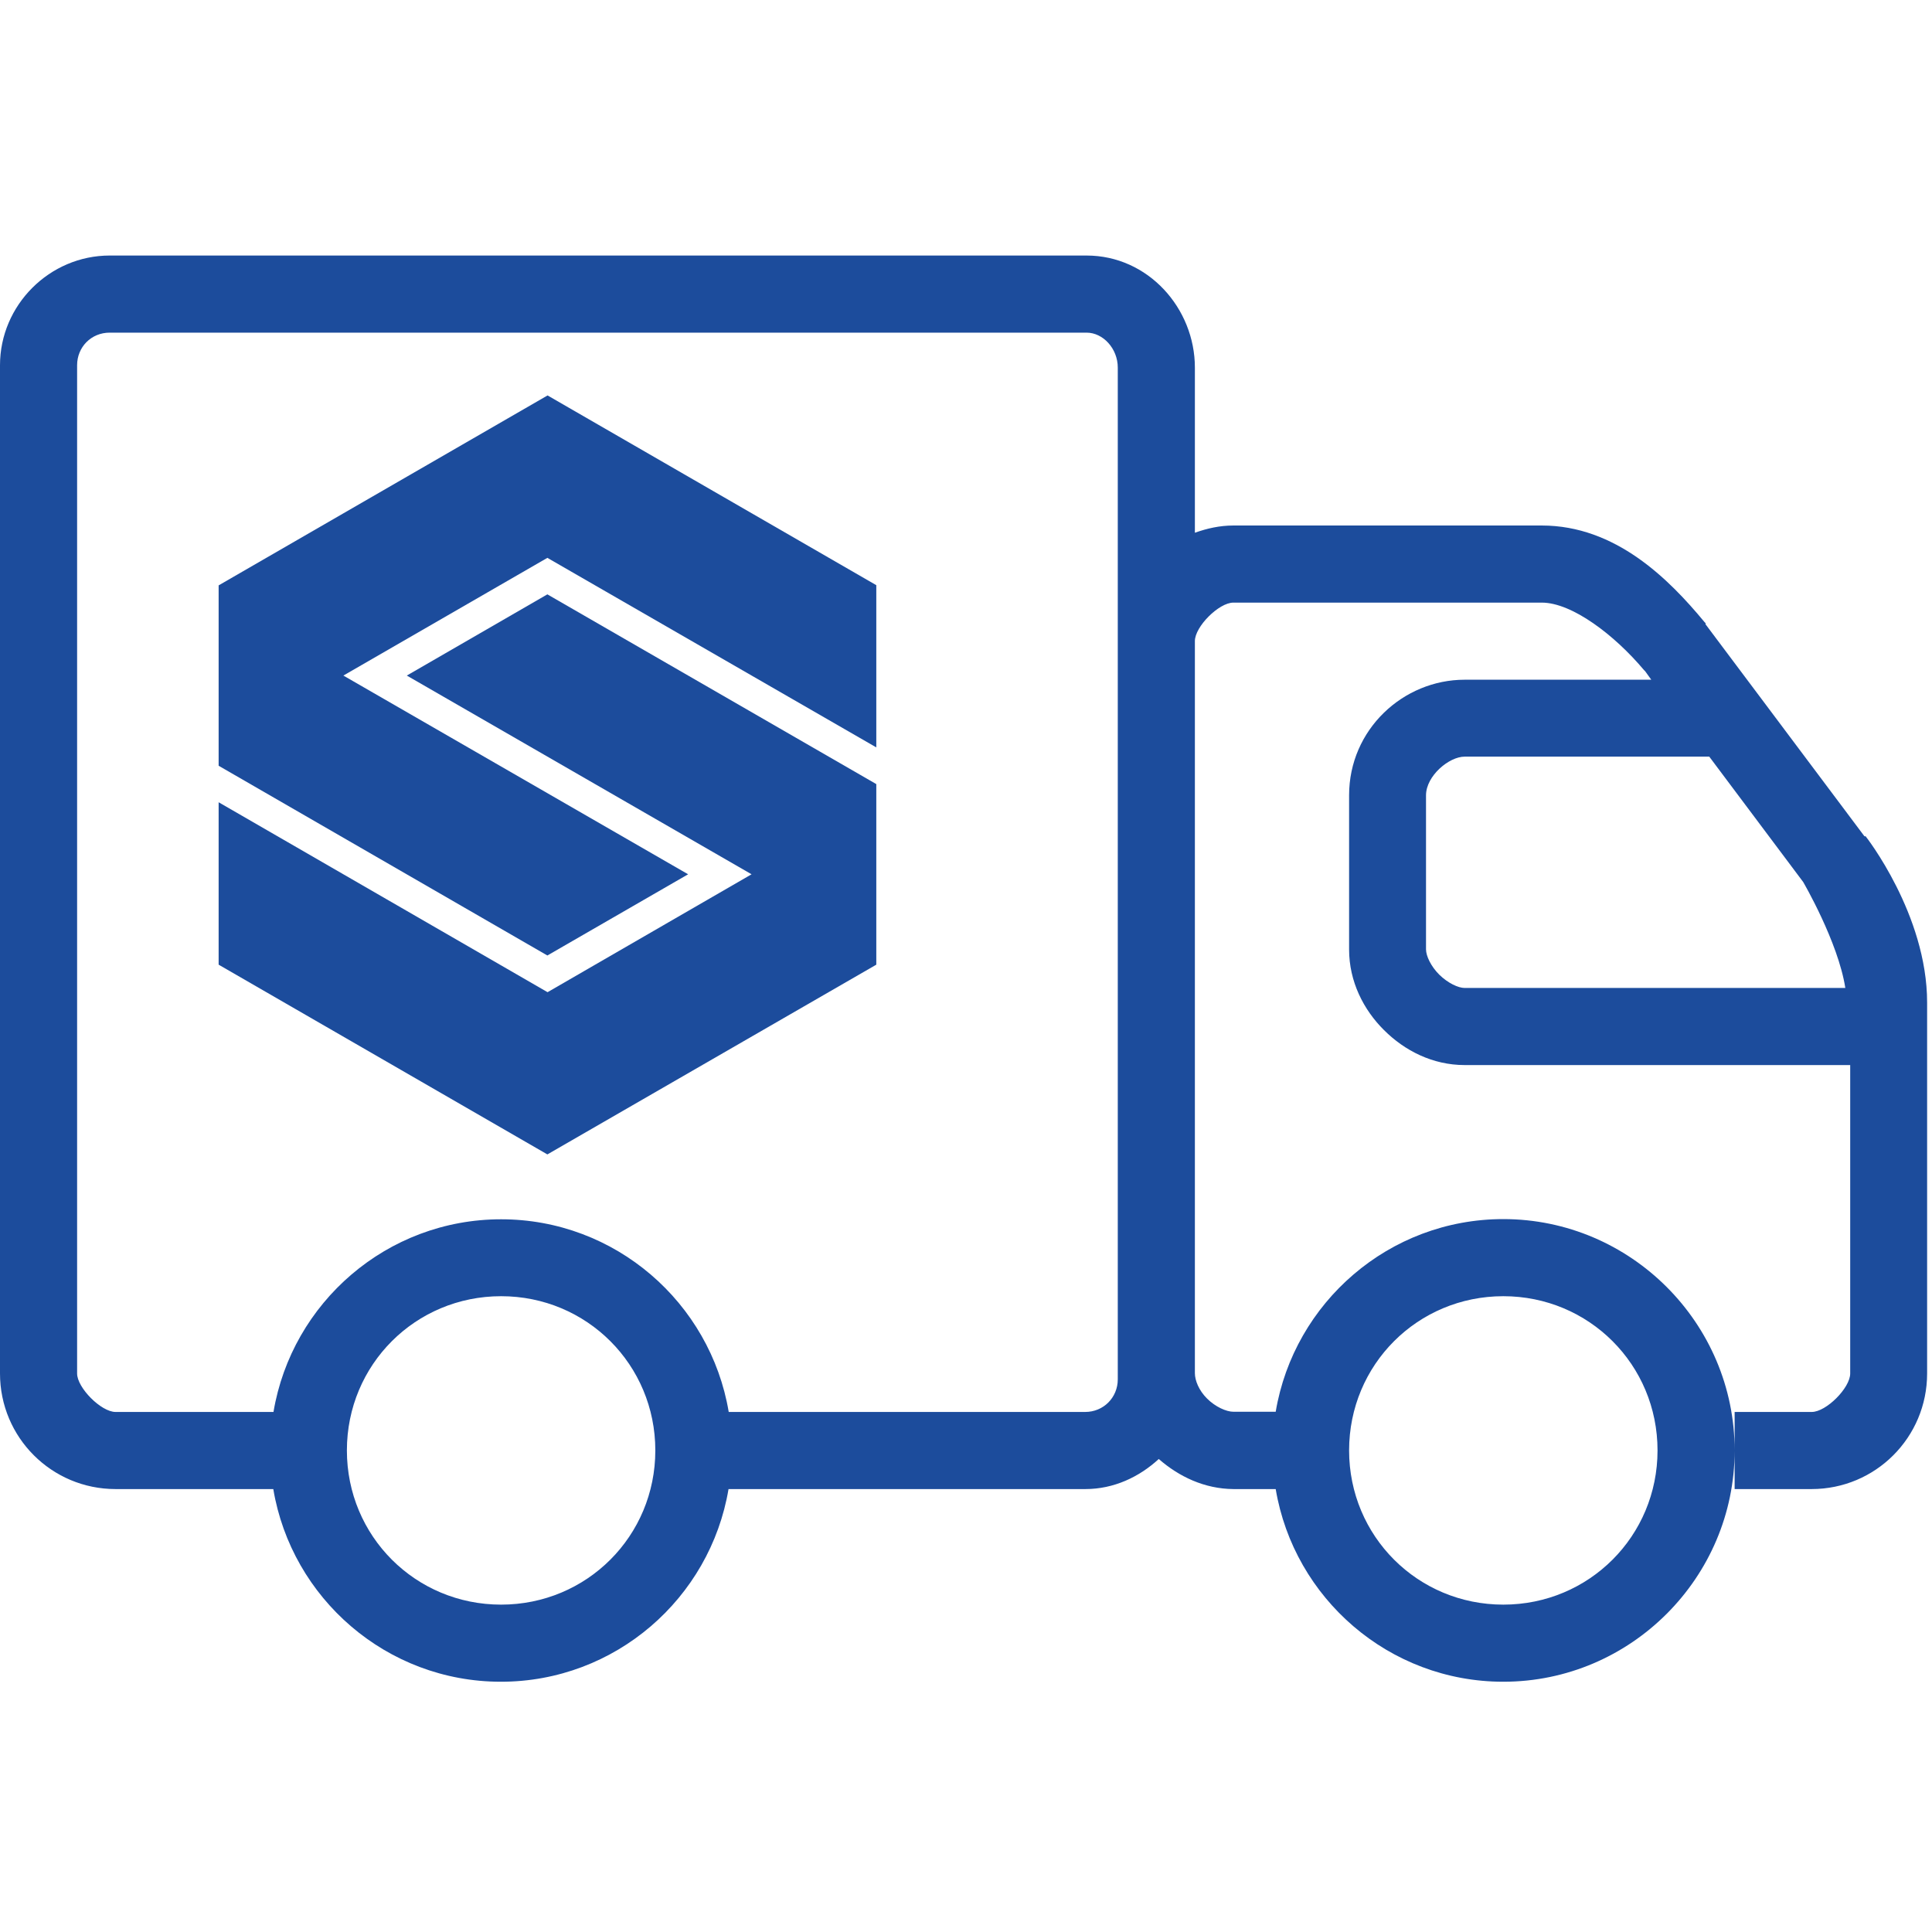 <?xml version="1.0" encoding="utf-8"?>
<!-- Generator: Adobe Illustrator 27.9.0, SVG Export Plug-In . SVG Version: 6.00 Build 0)  -->
<svg version="1.1" id="Layer_1" xmlns="http://www.w3.org/2000/svg" xmlns:xlink="http://www.w3.org/1999/xlink" x="0px" y="0px"
	 viewBox="0 0 989.7 989.7" style="enable-background:new 0 0 989.7 989.7;" xml:space="preserve">
<style type="text/css">
	.st0{fill:#1C4C9C;}
	.st1{fill:#1C4C9C;fill-opacity:0;}
</style>
<path class="st0" d="M56.2,130.9C25.4,130.9,0,156.3,0,187.1v516.5c0,32.8,26.5,59.2,59.2,59.2H140c9.4,56,58.1,98.7,116.6,98.7
	s107.2-42.7,116.6-98.7H556c14.6,0,27.6-6.2,37.6-15.4c10.3,9,23.4,15.3,38.3,15.4h21.6c9.4,56,58.1,98.7,116.6,98.7
	c65.2,0,118.5-53.3,118.5-118.5s-53.3-118.5-118.5-118.5c-58.5,0-107.2,42.7-116.6,98.7h-21.6c-3.7,0-9.3-2.5-13.6-6.8
	c-4.2-4.2-6.2-9.3-6.2-13v-375c0-7.4,12.3-19.7,19.7-19.7h158c15.5,0,37.3,16.6,52.4,34.6c0.2,0.2,0.5,0.4,0.6,0.6l3.1,4.3h-95.6
	c-31.5,0-59.2,25.5-59.2,59.2v79c0,16.4,7.4,30.9,17.9,41.3c10.5,10.5,24.9,17.9,41.3,17.9h197.5v158c0,7.4-12.3,19.7-19.7,19.7
	h-39.5v39.5H928c32.8,0,59.2-26.5,59.2-59.2v-190c0-45.2-31.5-85.2-31.5-85.2h-0.6l-81.4-108.6v-0.6l-0.6-0.6
	c-18.2-22-45.5-49.4-83.3-49.4h-158c-7,0-13.5,1.5-19.7,3.7v-84.6c0-30.3-23.9-57.4-55.5-57.4C556.6,130.9,56.2,130.9,56.2,130.9z
	 M56.2,170.4h500.4c8.5,0,16,8.2,16,17.9v518.3c0,9.3-7.3,16.7-16.7,16.7H373.3c-9.4-56-58.1-98.7-116.6-98.7
	s-107.2,42.7-116.6,98.7H59.2c-7.4,0-19.7-12.4-19.7-19.7V187.1C39.5,177.8,46.7,170.4,56.2,170.4z M750.3,387.6h125.3l48.1,64.2
	c0,0,17.9,30.6,21.6,54.3h-195c-3.3,0-8.6-2.5-13-6.8c-4.3-4.3-6.8-9.6-6.8-13v-79C730.6,397.4,742.3,387.6,750.3,387.6z M256.7,664
	c43.9,0,79,35.1,79,79s-35.1,79-79,79s-79-35.1-79-79S212.8,664,256.7,664z M770.1,664c43.9,0,79,35.1,79,79s-35.1,79-79,79
	s-79-35.1-79-79S726.2,664,770.1,664z"/>
<g transform="translate(140,90.368)">
	<g>
		<rect x="-28" y="112.2" class="st1" width="336.8" height="388.9"/>
		<g>
			<g>
				<path class="st0" d="M68.4,255.7L245,357.5l-104.5,60.4L-28,320.6v83.2L140.4,501l168.5-97.2v-92.5l-168.5-97.2L68.4,255.7z"/>
				<path class="st0" d="M212.5,357.5L35.9,255.7l104.5-60.3l168.5,97.1v-83.1l-168.4-97.2L-28,209.5v92.4l168.4,97.2L212.5,357.5z"
					/>
			</g>
		</g>
	</g>
</g>
</svg>
